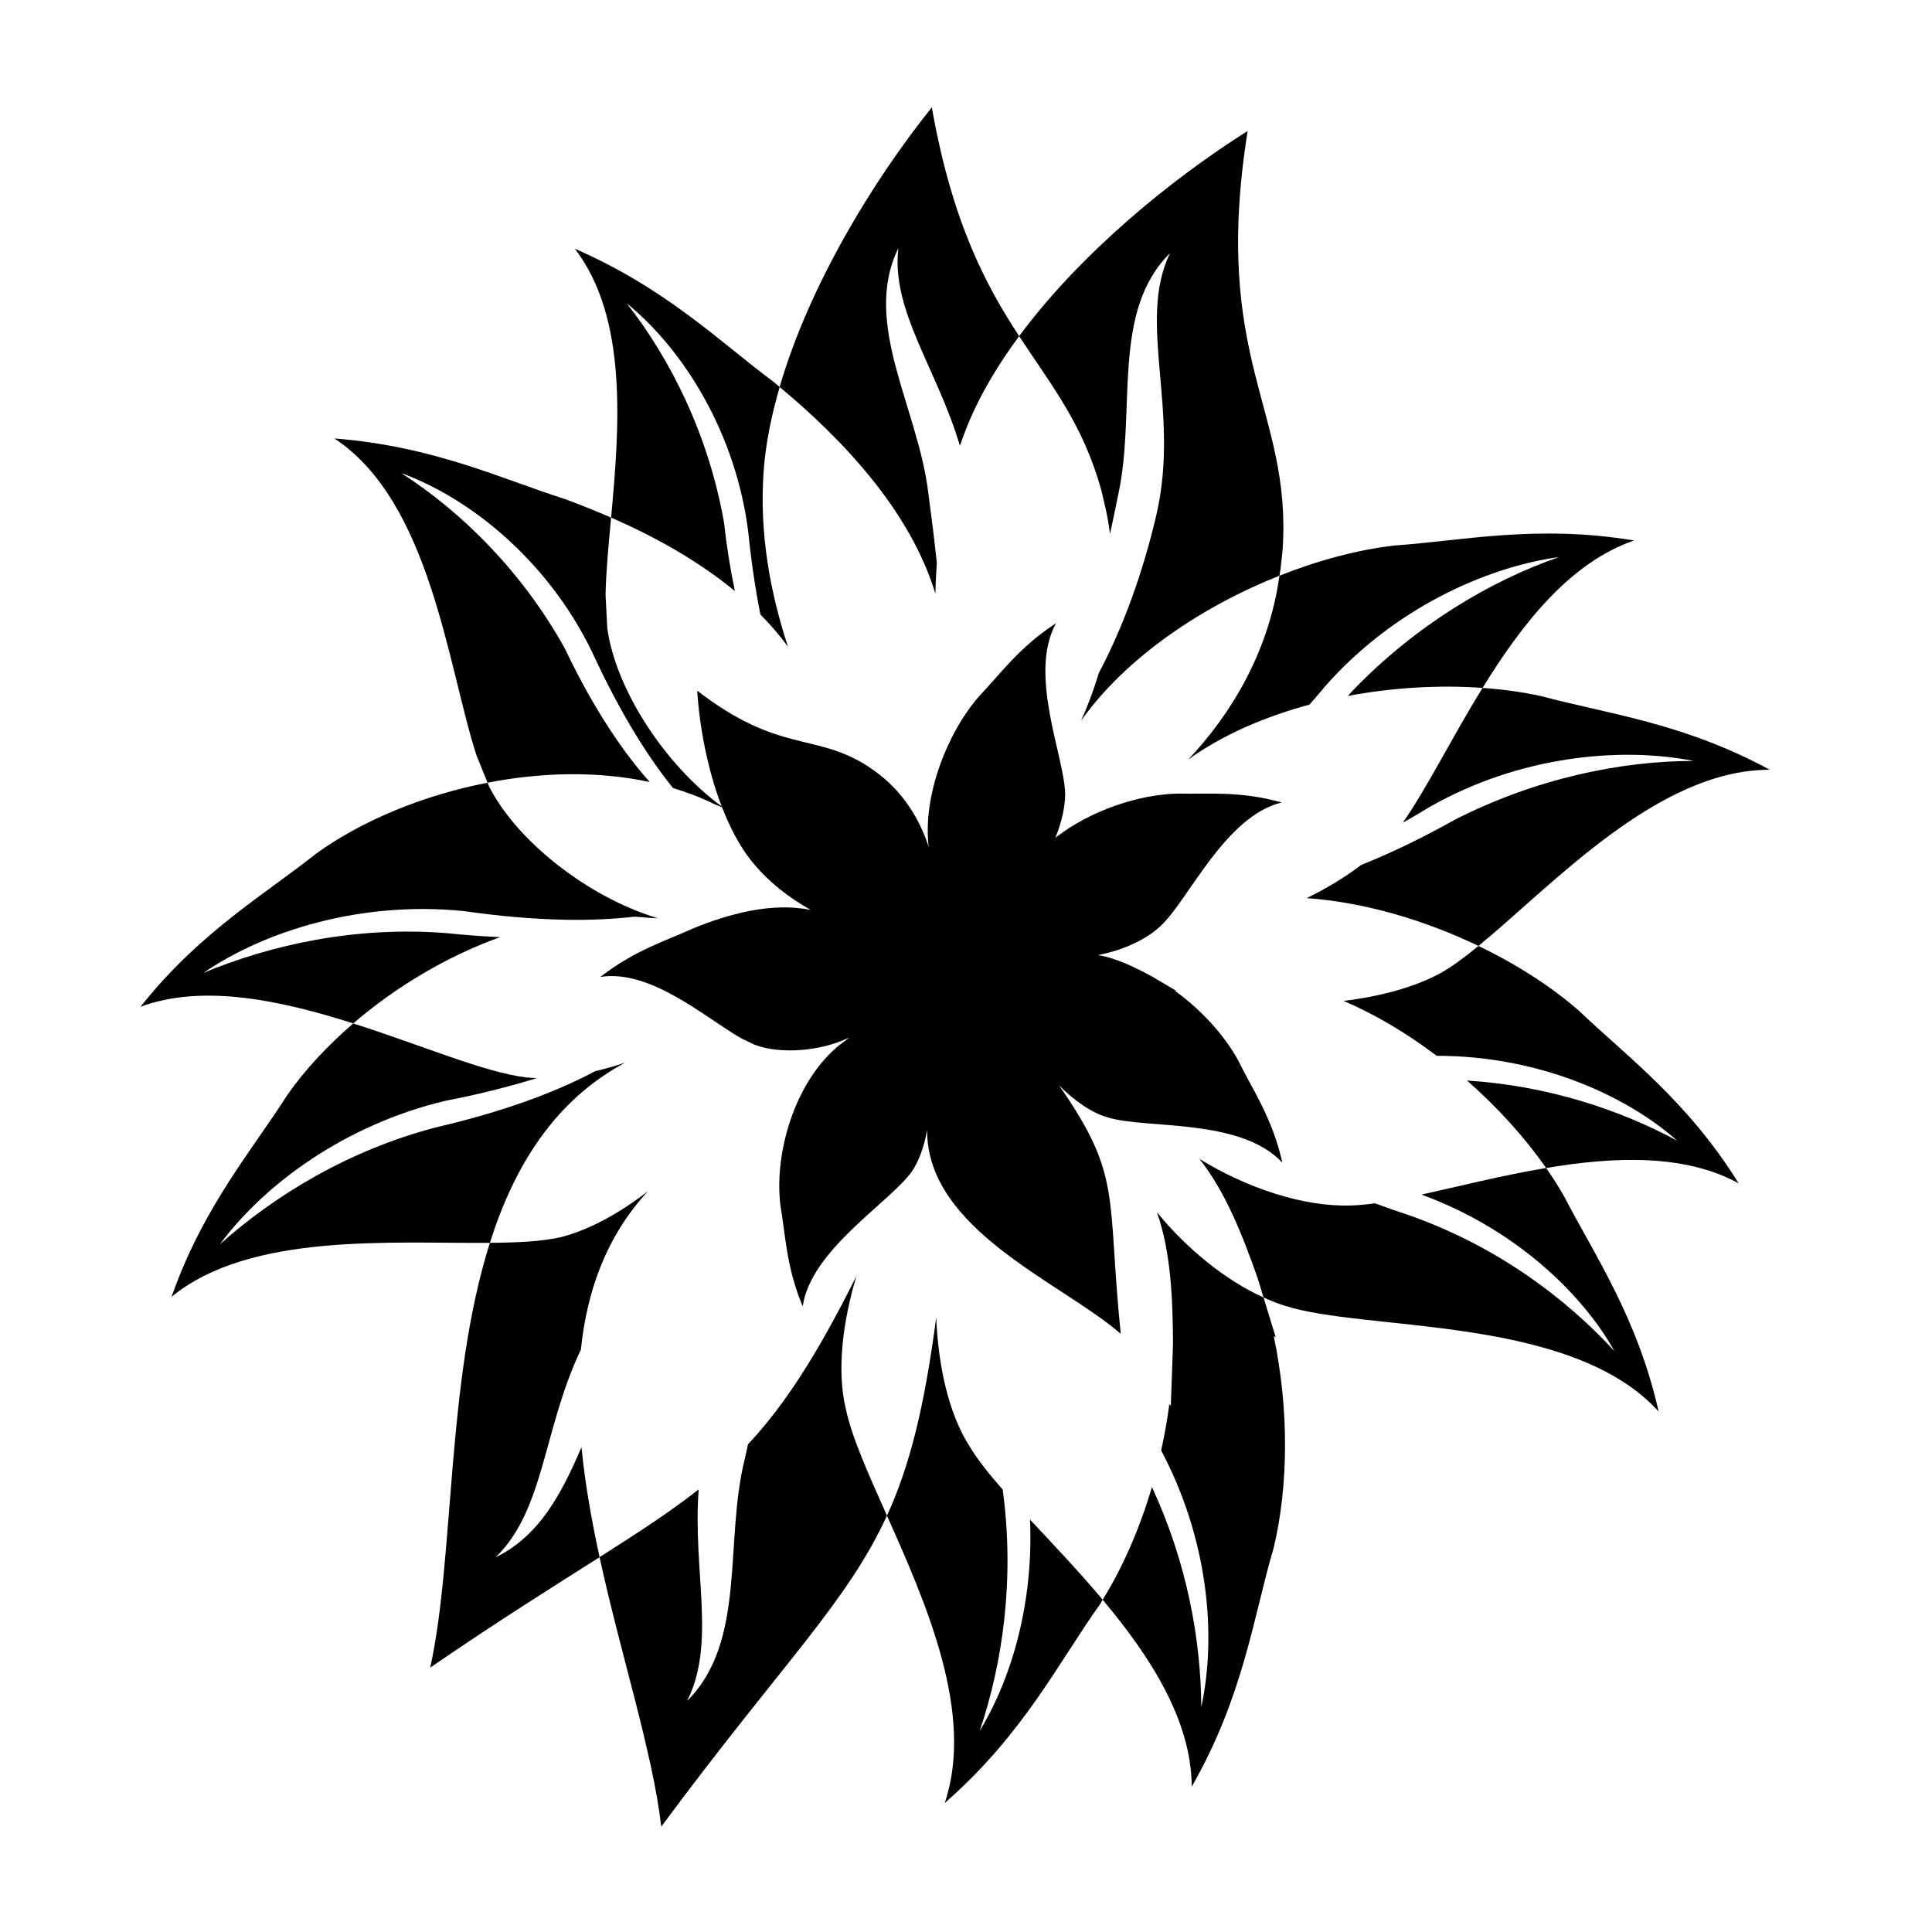 <?xml version="1.0" encoding="UTF-8"?>
<!-- The Best Svg Icon site in the world: iconSvg.co, Visit us! https://iconsvg.co -->
<svg fill="#000000" width="800px" height="800px" version="1.1" viewBox="144 144 512 512" xmlns="http://www.w3.org/2000/svg">
 <g>
  <path d="m523.05 357.75c23.395-13.266 50.02-15.992 69.789-12.094-19.363 0-41.957 4.68-63.332 15.602-8.141 4.555-16.484 8.656-24.758 11.953-4.289 3.246-9.125 6.199-14.465 8.801 15.453 1.105 31.445 5.906 45.523 12.672 19.789-16.211 47.48-46.691 77.195-46.691-22.992-12.48-43.168-14.816-60.512-19.5-4.883-1.078-10.145-1.797-15.609-2.191-8.18 13.281-14.887 26.824-21.133 35.738 2.438-1.379 4.867-2.801 7.301-4.289z"/>
  <path d="m335.87 282.47c-4.035-23.016-14.121-43.297-25.816-58.121 15.324 12.484 29.043 34.715 32.27 60.852 0.75 7.496 1.812 14.727 3.188 21.641 2.641 2.684 5.109 5.512 7.301 8.539-4.449-13.664-7.75-29.68-6.398-47.062 0.562-7.082 2.066-14.402 4.207-21.77-0.613-0.512-1.23-1.031-1.84-1.527-14.125-10.527-28.246-24.57-52.445-35.105 14.172 18.457 11.781 47.559 9.613 71.242 11.25 4.922 22.891 11.297 32.805 19.492-1.25-5.93-2.203-12.039-2.883-18.18z"/>
  <path d="m435.98 274.42 1.117 4.781c0.469 2.117 0.781 4.207 1.07 6.289 0.75-3.461 1.48-6.938 2.18-10.426 4.84-22.234-2.016-48.371 13.715-63.973-8.875 18.332 2.82 41.738-3.629 69.43-3.57 15.27-8.754 29.602-15.234 41.828-1.324 4.453-2.922 8.691-4.703 12.645 11.84-16.73 31.965-30.258 52.57-38.434 0.09-0.633 0.234-1.23 0.309-1.875l0.512-4.883c0.004-0.105 0.027-0.207 0.031-0.312 2.418-37.059-18.961-49.93-9.281-110.78-20.172 12.711-44.258 32.359-60.551 54.367 8.566 13.121 16.977 23.344 21.824 41.031 0.031 0.105 0.039 0.211 0.07 0.312z"/>
  <path d="m571.86 502.07c-12.906-14.039-31.062-27.695-54.055-35.887-3.172-1.039-6.316-2.137-9.418-3.293-2.387 0.332-4.602 0.539-6.594 0.574-12.43 0.387-27.543-4.699-39.945-12.355 6.914 8.707 11.406 20.18 15.395 31.477l1.609 5.258c1.828 0.828 3.656 1.57 5.469 2.137 21.383 7.016 75.84 2.34 99.234 28.082-5.644-24.961-16.941-41.352-25.008-56.945-1.43-2.516-3.039-5.055-4.809-7.594-11.695 1.965-23.145 4.883-33.039 7.055 23.805 8.68 42 25.254 51.16 41.492z"/>
  <path d="m275.36 556.68c12.992-12.562 12.547-33.988 22.582-55.02 1.602-15.582 6.746-30.004 17.738-41.953-7.75 5.981-16.008 10.488-23.504 12.254-4.812 1.047-11.168 1.344-18.355 1.402-11.672 36.816-9.305 83.125-15.812 112.57 18.461-12.66 32.953-21.688 44.887-29.266-2.117-9.707-3.859-19.5-4.793-29.133-5.269 12.23-11.129 23.535-22.742 29.148z"/>
  <path d="m262.45 391.3c-24.211-1.945-46.805 3.121-64.551 10.531 16.543-11.309 41.957-19.113 68.984-16.387 9.312 1.328 18.445 2.152 27.172 2.305 6.289 0.113 12.332-0.164 18.102-0.816 1.066 0.086 2.148 0.113 3.207 0.25 0.891 0.105 2.16 0.082 3.051 0.188-0.918-0.273-1.848-0.582-2.773-0.902-17.008-5.875-34.789-19.828-42.02-34.027l-0.41-1.02c-17.023 3.309-33.258 10.012-45.457 18.812-13.246 10.551-30.242 20.453-45.559 39.379l-0.988 1.199c16.594-6.152 37.215-1.711 56.402 4.406 11.188-9.633 24.75-17.77 38.938-22.871-4.676-0.199-9.395-0.559-14.098-1.047z"/>
  <path d="m403.63 602.71c6.152-18.207 9.297-40.32 6.098-63.945-3.664-4.176-6.746-8.039-8.824-11.531-5.598-8.793-8.277-21.488-8.797-34.102-3.16 23.957-7.031 39.379-13.051 52.531 10.5 23.52 23.262 52.543 15.301 76.16 20.977-18.336 30.254-37.445 41.148-52.66 0.25-0.387 0.477-0.816 0.723-1.215-6.375-7.598-13.184-14.727-19.27-21.25 0.969 21.609-4.625 41.68-13.328 56.012z"/>
  <path d="m491.03 330.73c1.398-1.613 2.797-3.219 4.172-4.887 17.781-20.18 42.051-31.457 62.012-34.23-18.301 6.324-38.125 18.133-54.762 35.434-0.41 0.469-0.84 0.922-1.254 1.383 12.008-2.254 24.316-2.945 35.695-2.125 10.344-16.805 23.039-33.16 40.145-39.074-25.805-4.285-45.633 0.098-63.559 1.34-9.602 1.109-20.062 3.891-30.406 7.992-2.859 20.414-12.938 36.805-24.156 48.703 9.102-6.531 20.258-11.34 32.113-14.535z"/>
  <path d="m604.76 457.59c-13.488-21.746-29.523-33.543-42.242-45.652-7.234-6.363-16.465-12.324-26.707-17.246-3.586 2.934-6.91 5.406-9.941 7.141-7.258 3.898-16.133 6.238-25.816 7.414 8.613 3.684 16.965 8.727 24.688 14.555 26.07-0.027 49.441 9.848 63.738 22.496-15.129-8.16-34.211-14.582-55.703-15.945 8.195 7.203 15.391 15.184 20.961 23.18 18.055-3.031 36.684-3.781 51.023 4.059z"/>
  <path d="m450.6 465.26c3.688 10.484 4.188 22.797 4.266 34.777l-0.59 16.555c-0.129-0.176-0.262-0.344-0.391-0.52-0.523 4.137-1.273 8.246-2.164 12.309 12.32 23.219 14.816 48.664 10.637 67.988-0.125-17.973-3.82-38.32-13.082-58.297-3.242 11.035-7.746 21.297-13.055 29.875 12.594 15.008 23.477 31.844 23.613 49.52 13.836-24.184 16.363-45.277 21.691-63.215 3.949-16.422 4.106-36.859 0.027-56.184 0.18 0.125 0.359 0.242 0.539 0.363l-3.242-10.582c-10.18-4.606-20.434-13.023-28.25-22.59z"/>
  <path d="m309.64 425.62c-2.656 0.895-5.309 1.641-7.926 2.262-12.203 6.496-26.871 11.305-41.859 14.801-23.52 6.07-43.215 18.242-57.562 31.047 11.934-16.098 33.406-31.773 59.84-38.023 8.398-1.625 16.492-3.625 24.141-6.004-0.973-0.027-1.918-0.086-2.848-0.18-10.957-1.301-27.75-8.543-45.816-14.301-6.824 5.875-12.781 12.285-17.426 18.895-9.074 14.297-21.902 29.211-30.191 52.105l-0.543 1.457c20.805-17.094 58.367-14.094 84.371-14.312 6.414-20.254 17.066-37.645 35.82-47.746z"/>
  <path d="m316.19 351.25c-8.75-9.828-16.285-22.316-22.504-35.402-11.332-20.434-27.488-36.309-43.387-46.496 18.562 6.793 38.793 23.324 50.383 46.969 6.375 13.809 13.492 26.383 21.668 36.516 3.699 1.121 7.297 2.457 10.688 4.141 0.664 0.32 1.555 0.641 2.316 0.961 1.977 5.086 4.394 9.844 7.402 13.73 4.734 6.09 10.582 10.348 16.109 13.492-10.461-2.188-22.16 1.199-31.012 4.805-7.082 3.254-15.527 5.762-24.75 12.93 13.406-2.102 27.902 10.898 37.332 16.266l3.555 1.711c6.953 2.629 17.668 1.68 25.059-1.91-0.324 0.23-0.73 0.617-1.055 0.848-12.73 8.914-19.012 29.07-17.164 43.703 1.289 7.379 1.531 16.078 5.637 26.039l0.258 0.641c2.191-15.047 23.102-27.531 28.93-35.734 1.926-2.809 3.285-6.746 4.043-11.012-0.141 26.559 35.73 40.441 51.312 54.035-3.769-37.035 0.5-41.613-16.352-65.859 3.926 3.973 8.586 7.328 13.035 8.539 10.117 3.078 35.156 0.07 46.156 11.973-2.676-12.031-8.129-19.688-11.73-27.141-3.598-6.551-9.633-13.285-16.723-18.391 0.094-0.016 0.188-0.031 0.285-0.043l-6.305-3.738c-4.672-2.512-9.559-4.926-14.41-5.715 6.336-1.188 12.797-4.023 16.75-7.852 7.254-6.816 16.984-28.957 31.938-32.59-10.891-3.098-19.648-2.184-27.418-2.356-10.121 0.168-23.242 4.394-32.547 11.719 1.598-4.008 2.57-7.953 2.594-11.598-0.203-10.074-9.875-31.621-2.438-45.25-9.719 6.281-14.902 13.621-20.398 19.367-8.41 9.645-14.992 26.387-13.324 39.902-2.312-7.094-6.707-14.746-14.457-20.223l-1.789-1.23c-0.039-0.027-0.074-0.055-0.113-0.078-13.879-8.793-23.41-3.219-44.992-19.879 0.574 9.172 2.606 20.59 6.477 30.652-14.871-10.879-28.027-30.766-30.309-47.18l-0.461-8.906c0.105-5.91 0.777-12.906 1.465-20.434-4.188-1.832-8.32-3.473-12.285-4.93-16.789-5.336-34.723-13.992-61.035-16.043 25.598 16.883 30.059 60.668 37.652 83.977l2.93 7.25c14.422-2.805 29.379-3.121 42.984-0.176z"/>
  <path d="m370.96 482.18c-10.531 21.055-19.062 34.23-28.727 44.57-0.273 1.238-0.555 2.469-0.82 3.711-5.574 22.145 0.551 48.508-15.328 64.312 7.781-15.344 1.449-34.309 3.074-56.074-7.375 5.82-15.848 11.34-26.273 17.961 5.703 26.148 14.062 51.637 16.355 71.426 31.918-43.148 49.207-59.258 59.812-82.43-4.934-11.055-9.375-20.895-10.922-28.379-2.414-10.133-0.801-23.008 2.828-35.098z"/>
  <path d="m391.89 301.35c0.047-2.664 0.188-5.41 0.383-8.191-0.656-6.098-1.414-12.273-2.25-18.449-2.691-22.594-17.711-45.059-7.945-64.941-1.965 16.562 10.211 31.84 16.309 52.359 0.848-2.449 1.766-4.898 2.828-7.348 3.231-7.375 7.656-14.656 12.867-21.695-8.77-13.445-17.707-29.934-23.141-60.637-15.473 19.301-32.465 47.039-40.328 74.109 16.301 13.57 34.539 32.508 41.277 54.793z"/>
 </g>
</svg>